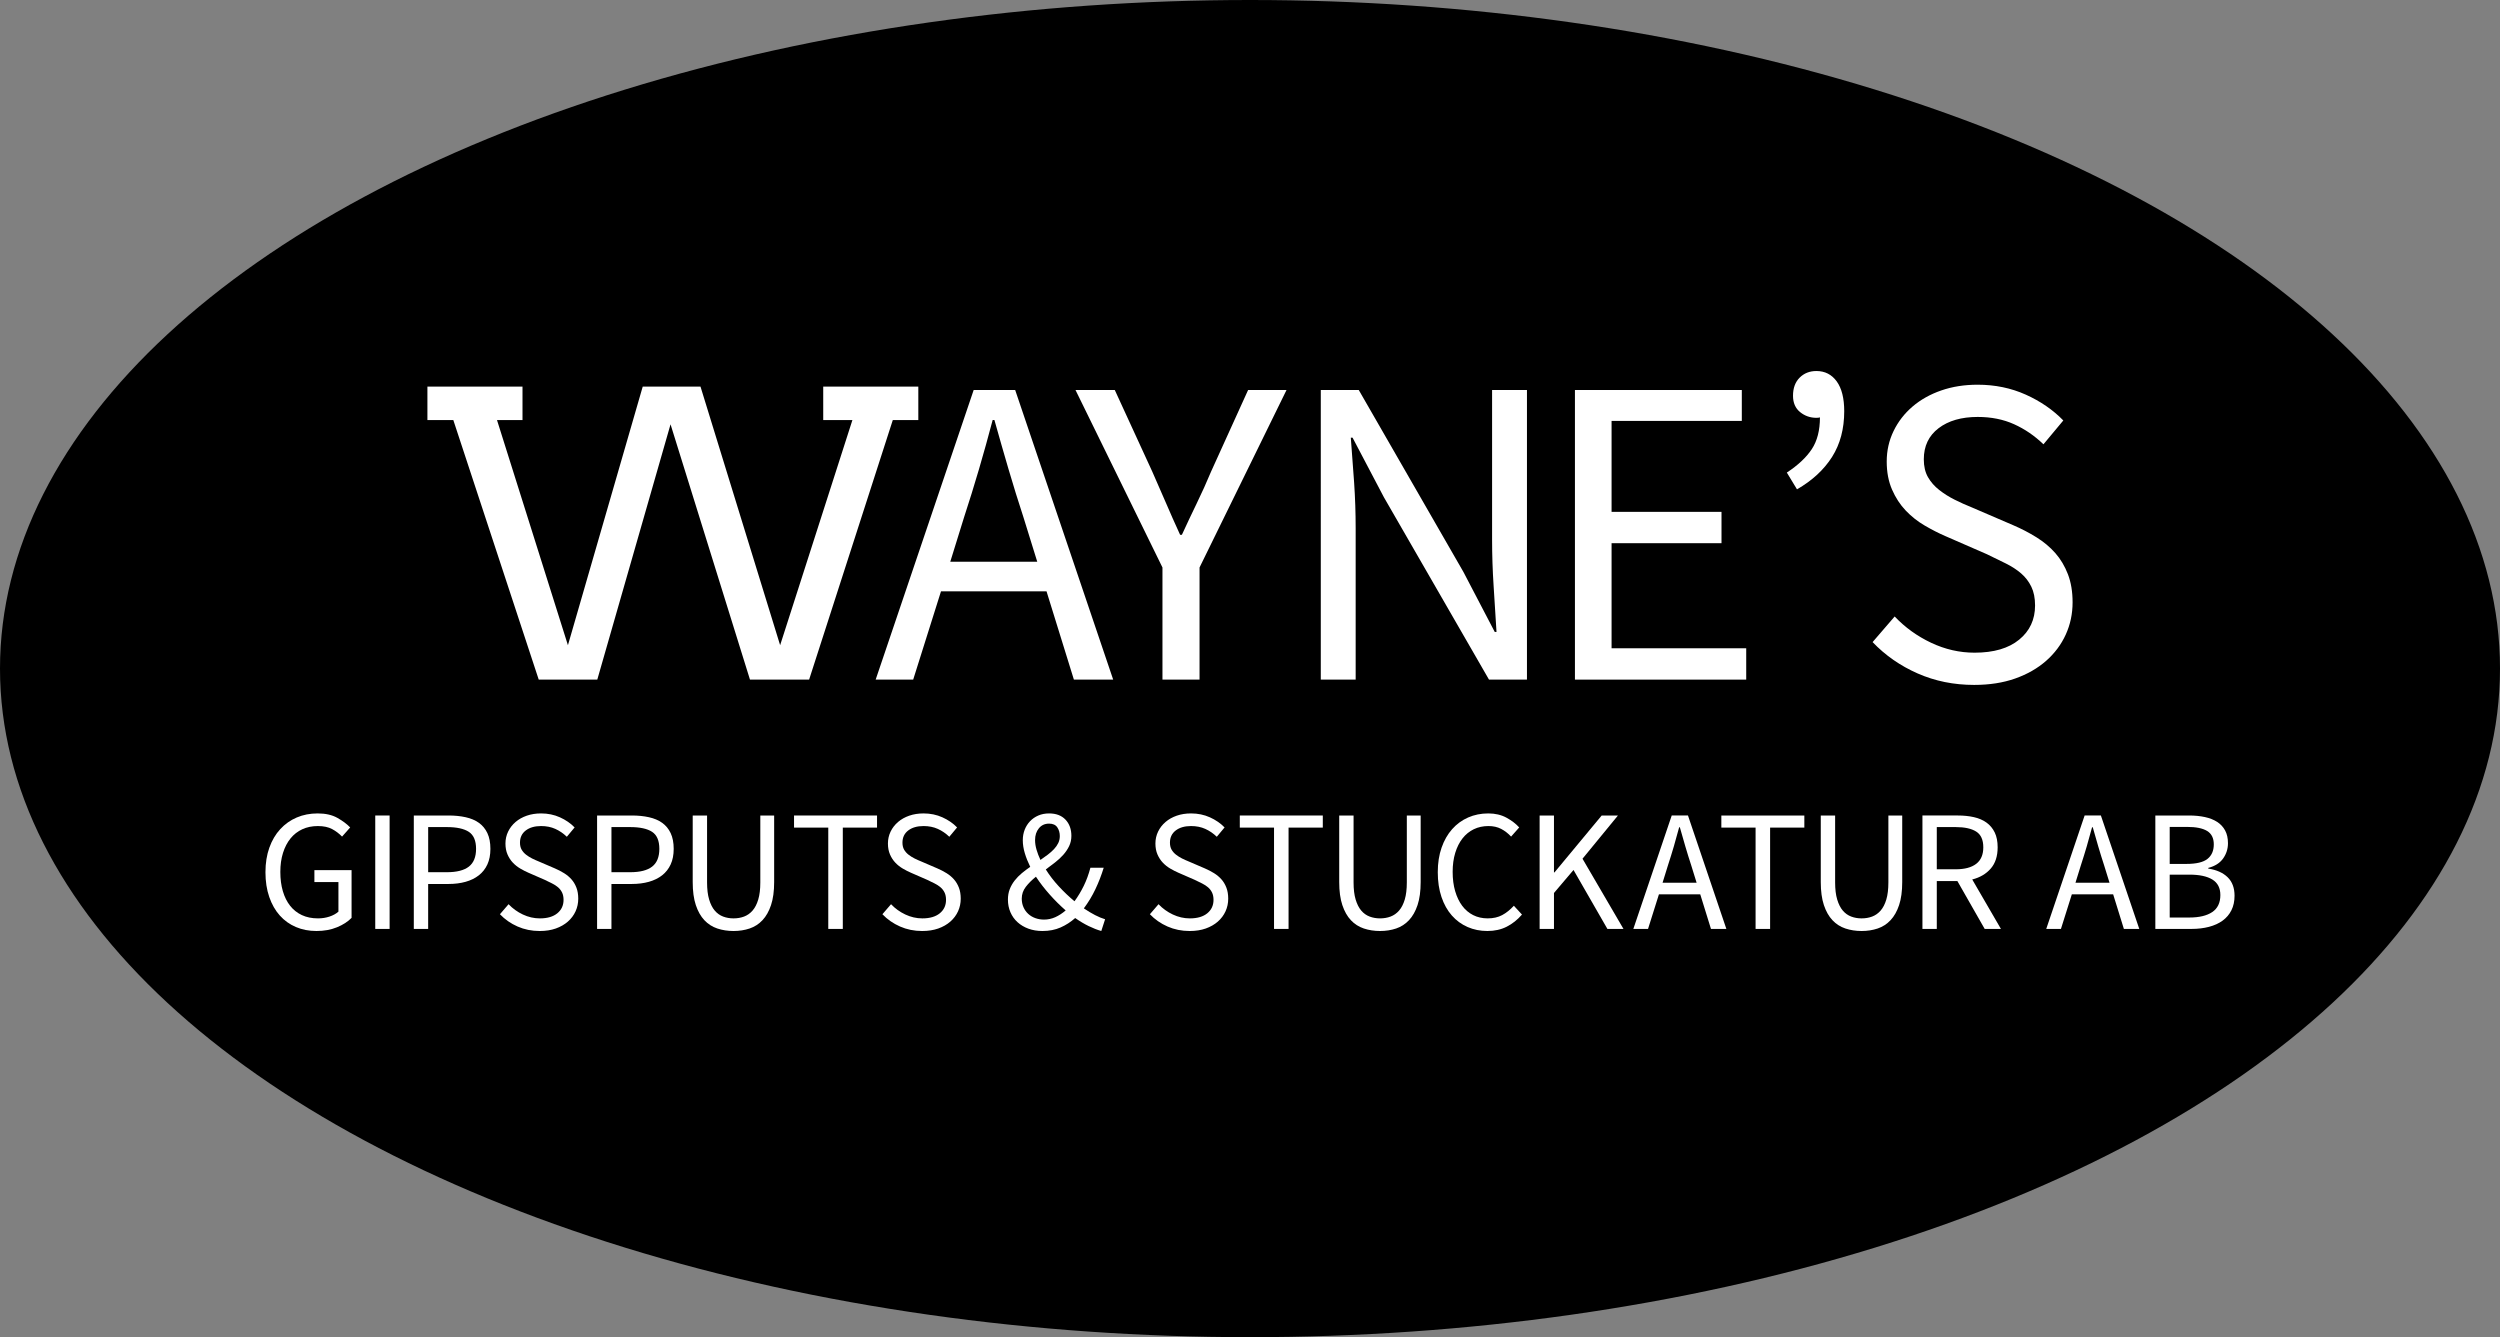 <?xml version="1.0" encoding="utf-8"?>
<!-- Generator: Adobe Illustrator 16.0.0, SVG Export Plug-In . SVG Version: 6.00 Build 0)  -->
<!DOCTYPE svg PUBLIC "-//W3C//DTD SVG 1.1//EN" "http://www.w3.org/Graphics/SVG/1.1/DTD/svg11.dtd">
<svg version="1.1" id="Lager_1" xmlns="http://www.w3.org/2000/svg" xmlns:xlink="http://www.w3.org/1999/xlink" x="0px" y="0px"
	 width="814.119px" height="435.446px" viewBox="0 0 814.119 435.446" enable-background="new 0 0 814.119 435.446"
	 xml:space="preserve">
<rect x="0" y="0" width="814.119" height="435.446" fill="#808080" stroke="none"/>
<ellipse cx="407.06" cy="217.724" rx="407.06" ry="217.723"/>
<g>
	<path fill="#FFFFFF" d="M86.446,284.034c0-2.965,0.423-5.631,1.268-7.994c0.844-2.365,2.027-4.373,3.547-6.025
		c1.52-1.65,3.312-2.92,5.377-3.803c2.064-0.881,4.336-1.322,6.814-1.322c2.552,0,4.682,0.479,6.391,1.436
		c1.707,0.957,3.105,2,4.195,3.125l-2.647,2.984c-0.938-0.975-2.019-1.791-3.237-2.449c-1.221-0.656-2.77-0.984-4.646-0.984
		c-1.878,0-3.567,0.348-5.067,1.041c-1.502,0.695-2.779,1.689-3.829,2.984c-1.052,1.295-1.868,2.863-2.449,4.701
		c-0.583,1.842-0.873,3.904-0.873,6.193c0,2.33,0.271,4.422,0.815,6.279c0.545,1.857,1.333,3.445,2.365,4.758
		c1.032,1.314,2.31,2.328,3.83,3.041c1.52,0.713,3.274,1.07,5.264,1.07c1.314,0,2.562-0.197,3.745-0.592s2.148-0.93,2.899-1.605
		v-9.627h-7.826v-3.887h12.105v15.541c-1.201,1.24-2.787,2.264-4.758,3.068c-1.971,0.809-4.194,1.211-6.672,1.211
		c-2.441,0-4.674-0.432-6.701-1.295c-2.027-0.861-3.772-2.111-5.236-3.744c-1.465-1.633-2.609-3.641-3.435-6.025
		C86.859,289.731,86.446,287.038,86.446,284.034z"/>
	<path fill="#FFFFFF" d="M122.201,265.565h4.675v36.938h-4.675V265.565z"/>
	<path fill="#FFFFFF" d="M134.757,265.565h11.318c2.027,0,3.885,0.188,5.574,0.564c1.689,0.375,3.125,0.984,4.309,1.828
		c1.182,0.846,2.102,1.963,2.758,3.35c0.656,1.391,0.985,3.098,0.985,5.125c0,1.953-0.329,3.643-0.985,5.068
		c-0.656,1.428-1.586,2.609-2.787,3.547c-1.201,0.939-2.638,1.643-4.308,2.111c-1.671,0.469-3.519,0.705-5.546,0.705h-6.645v14.639
		h-4.674V265.565z M145.513,284.034c3.227,0,5.62-0.609,7.178-1.83c1.559-1.219,2.338-3.145,2.338-5.771
		c0-2.664-0.789-4.514-2.365-5.547c-1.576-1.031-3.961-1.547-7.15-1.547h-6.082v14.695H145.513z"/>
	<path fill="#FFFFFF" d="M165.613,294.452c1.313,1.389,2.862,2.506,4.646,3.35c1.781,0.844,3.631,1.268,5.546,1.268
		c2.44,0,4.336-0.555,5.687-1.662c1.352-1.105,2.027-2.562,2.027-4.363c0-0.938-0.16-1.736-0.479-2.393s-0.752-1.221-1.295-1.689
		c-0.545-0.469-1.192-0.891-1.942-1.268c-0.751-0.375-1.558-0.77-2.421-1.182l-5.293-2.309c-0.864-0.375-1.746-0.826-2.646-1.352
		c-0.901-0.525-1.709-1.164-2.422-1.916c-0.713-0.75-1.295-1.641-1.745-2.674c-0.451-1.031-0.676-2.223-0.676-3.574
		c0-1.389,0.29-2.684,0.872-3.887c0.582-1.201,1.389-2.242,2.422-3.125c1.031-0.881,2.252-1.566,3.66-2.055
		c1.408-0.486,2.956-0.732,4.646-0.732c2.214,0,4.26,0.422,6.138,1.268c1.877,0.846,3.471,1.941,4.785,3.293l-2.533,3.041
		c-1.127-1.088-2.375-1.943-3.744-2.561c-1.371-0.621-2.92-0.93-4.646-0.93c-2.065,0-3.727,0.479-4.983,1.436
		c-1.259,0.957-1.887,2.279-1.887,3.969c0,0.9,0.178,1.662,0.535,2.281c0.356,0.619,0.835,1.164,1.436,1.633
		c0.601,0.471,1.258,0.883,1.971,1.24c0.713,0.355,1.445,0.684,2.197,0.984l5.236,2.252c1.05,0.451,2.045,0.967,2.984,1.549
		c0.938,0.582,1.744,1.258,2.42,2.027s1.211,1.67,1.605,2.703c0.395,1.031,0.592,2.223,0.592,3.574c0,1.465-0.291,2.836-0.873,4.111
		c-0.583,1.277-1.418,2.393-2.506,3.35c-1.09,0.957-2.402,1.709-3.941,2.254c-1.54,0.543-3.285,0.814-5.236,0.814
		c-2.591,0-4.993-0.488-7.208-1.463c-2.216-0.975-4.13-2.311-5.743-3.998L165.613,294.452z"/>
	<path fill="#FFFFFF" d="M194.442,265.565h11.318c2.025,0,3.886,0.188,5.574,0.564c1.689,0.375,3.126,0.984,4.307,1.828
		c1.183,0.846,2.102,1.963,2.759,3.35c0.657,1.391,0.987,3.098,0.987,5.125c0,1.953-0.33,3.643-0.987,5.068
		c-0.657,1.428-1.586,2.609-2.786,3.547c-1.202,0.939-2.637,1.643-4.309,2.111c-1.669,0.469-3.52,0.705-5.545,0.705h-6.645v14.639
		h-4.674V265.565z M205.197,284.034c3.228,0,5.622-0.609,7.179-1.83c1.557-1.219,2.337-3.145,2.337-5.771
		c0-2.664-0.787-4.514-2.363-5.547c-1.579-1.031-3.962-1.547-7.152-1.547h-6.081v14.695H205.197z"/>
	<path fill="#FFFFFF" d="M225.581,265.565h4.674v21.793c0,2.213,0.225,4.072,0.676,5.574c0.449,1.5,1.059,2.701,1.829,3.602
		c0.769,0.902,1.681,1.549,2.731,1.943s2.176,0.592,3.379,0.592c1.238,0,2.383-0.197,3.435-0.592
		c1.05-0.395,1.971-1.041,2.759-1.943c0.788-0.9,1.408-2.102,1.857-3.602c0.451-1.502,0.676-3.361,0.676-5.574v-21.793h4.506v21.68
		c0,2.965-0.339,5.461-1.015,7.488s-1.604,3.67-2.787,4.928c-1.182,1.258-2.581,2.158-4.195,2.703
		c-1.614,0.543-3.358,0.814-5.235,0.814c-1.879,0-3.633-0.271-5.266-0.814c-1.633-0.545-3.041-1.445-4.224-2.703
		c-1.182-1.258-2.111-2.9-2.787-4.928s-1.013-4.523-1.013-7.488V265.565z"/>
	<path fill="#FFFFFF" d="M269.726,269.507h-11.149v-3.941h27.028v3.941h-11.148v32.996h-4.73V269.507z"/>
	<path fill="#FFFFFF" d="M290.165,294.452c1.313,1.389,2.863,2.506,4.646,3.35c1.783,0.844,3.632,1.268,5.547,1.268
		c2.438,0,4.335-0.555,5.687-1.662c1.352-1.105,2.027-2.562,2.027-4.363c0-0.938-0.16-1.736-0.479-2.393
		c-0.318-0.656-0.751-1.221-1.295-1.689s-1.191-0.891-1.941-1.268c-0.751-0.375-1.56-0.77-2.422-1.182l-5.292-2.309
		c-0.864-0.375-1.746-0.826-2.646-1.352c-0.901-0.525-1.709-1.164-2.422-1.916c-0.715-0.75-1.295-1.641-1.746-2.674
		c-0.451-1.031-0.676-2.223-0.676-3.574c0-1.389,0.291-2.684,0.873-3.887c0.582-1.201,1.389-2.242,2.422-3.125
		c1.031-0.881,2.252-1.566,3.66-2.055c1.407-0.486,2.955-0.732,4.645-0.732c2.215,0,4.261,0.422,6.138,1.268
		s3.472,1.941,4.786,3.293l-2.534,3.041c-1.125-1.088-2.374-1.943-3.744-2.561c-1.371-0.621-2.919-0.93-4.646-0.93
		c-2.064,0-3.727,0.479-4.983,1.436s-1.886,2.279-1.886,3.969c0,0.9,0.178,1.662,0.534,2.281s0.836,1.164,1.437,1.633
		c0.6,0.471,1.257,0.883,1.971,1.24c0.712,0.355,1.443,0.684,2.195,0.984l5.237,2.252c1.05,0.451,2.046,0.967,2.984,1.549
		s1.746,1.258,2.42,2.027c0.676,0.77,1.211,1.67,1.606,2.703c0.394,1.031,0.591,2.223,0.591,3.574c0,1.465-0.291,2.836-0.873,4.111
		c-0.582,1.277-1.418,2.393-2.506,3.35c-1.09,0.957-2.402,1.709-3.941,2.254c-1.54,0.543-3.284,0.814-5.236,0.814
		c-2.591,0-4.993-0.488-7.207-1.463c-2.216-0.975-4.13-2.311-5.744-3.998L290.165,294.452z"/>
	<path fill="#FFFFFF" d="M358.635,303.179c-1.315-0.375-2.685-0.908-4.111-1.605c-1.427-0.693-2.891-1.566-4.391-2.617
		c-1.428,1.275-3.014,2.301-4.759,3.07c-1.746,0.768-3.708,1.152-5.884,1.152c-1.689,0-3.22-0.254-4.59-0.76
		c-1.371-0.506-2.553-1.211-3.547-2.111c-0.994-0.902-1.765-1.979-2.309-3.238c-0.545-1.256-0.816-2.637-0.816-4.137
		c0-1.24,0.197-2.367,0.59-3.381c0.396-1.012,0.931-1.949,1.606-2.814c0.676-0.863,1.454-1.662,2.337-2.393
		c0.881-0.732,1.792-1.416,2.73-2.057c-0.752-1.537-1.343-3.029-1.774-4.475c-0.431-1.447-0.647-2.844-0.647-4.195
		c0-1.24,0.207-2.383,0.619-3.436c0.413-1.049,0.995-1.971,1.746-2.76c0.75-0.787,1.651-1.406,2.703-1.857
		c1.05-0.449,2.215-0.676,3.491-0.676c2.289,0,4.071,0.676,5.349,2.027c1.275,1.352,1.915,3.115,1.915,5.293
		c0,1.203-0.245,2.309-0.732,3.322c-0.488,1.014-1.126,1.961-1.915,2.844c-0.787,0.883-1.68,1.709-2.674,2.477
		c-0.995,0.77-1.998,1.531-3.013,2.281c1.201,1.914,2.618,3.754,4.251,5.52c1.633,1.764,3.331,3.377,5.096,4.84
		c1.127-1.537,2.13-3.207,3.014-5.01c0.881-1.803,1.604-3.773,2.168-5.914h4.335c-0.752,2.441-1.652,4.77-2.703,6.982
		c-1.051,2.217-2.308,4.299-3.772,6.252c1.276,0.863,2.496,1.596,3.66,2.195c1.163,0.6,2.252,1.051,3.267,1.352L358.635,303.179z
		 M332.732,292.649c0,1.014,0.188,1.943,0.564,2.787c0.373,0.846,0.891,1.568,1.548,2.168c0.655,0.602,1.426,1.061,2.308,1.379
		c0.883,0.32,1.831,0.479,2.844,0.479c1.275,0,2.496-0.262,3.66-0.787c1.163-0.525,2.289-1.258,3.379-2.197
		c-1.802-1.576-3.539-3.301-5.209-5.18c-1.67-1.875-3.163-3.809-4.476-5.799c-1.314,1.051-2.413,2.148-3.294,3.293
		C333.174,289.938,332.732,291.224,332.732,292.649z M337.068,273.562c0,1.014,0.159,2.064,0.479,3.152
		c0.318,1.09,0.741,2.197,1.268,3.322c0.825-0.562,1.623-1.135,2.393-1.717c0.769-0.582,1.444-1.182,2.027-1.803
		c0.582-0.619,1.041-1.275,1.38-1.971c0.337-0.693,0.507-1.453,0.507-2.279c0-1.088-0.273-2.035-0.817-2.844
		c-0.544-0.807-1.437-1.211-2.674-1.211c-1.39,0-2.497,0.508-3.322,1.52C337.481,270.747,337.068,272.022,337.068,273.562z"/>
	<path fill="#FFFFFF" d="M377.272,294.452c1.312,1.389,2.863,2.506,4.646,3.35s3.632,1.268,5.547,1.268
		c2.438,0,4.335-0.555,5.687-1.662c1.352-1.105,2.027-2.562,2.027-4.363c0-0.938-0.16-1.736-0.479-2.393
		c-0.318-0.656-0.751-1.221-1.295-1.689s-1.191-0.891-1.941-1.268c-0.752-0.375-1.56-0.77-2.422-1.182l-5.292-2.309
		c-0.864-0.375-1.746-0.826-2.647-1.352c-0.9-0.525-1.708-1.164-2.422-1.916c-0.714-0.75-1.294-1.641-1.745-2.674
		c-0.451-1.031-0.676-2.223-0.676-3.574c0-1.389,0.291-2.684,0.873-3.887c0.582-1.201,1.388-2.242,2.422-3.125
		c1.031-0.881,2.252-1.566,3.66-2.055c1.407-0.486,2.955-0.732,4.644-0.732c2.216,0,4.262,0.422,6.139,1.268
		s3.471,1.941,4.786,3.293l-2.534,3.041c-1.125-1.088-2.375-1.943-3.744-2.561c-1.371-0.621-2.92-0.93-4.646-0.93
		c-2.063,0-3.726,0.479-4.983,1.436c-1.257,0.957-1.885,2.279-1.885,3.969c0,0.9,0.178,1.662,0.534,2.281s0.835,1.164,1.436,1.633
		c0.601,0.471,1.257,0.883,1.971,1.24c0.713,0.355,1.445,0.684,2.196,0.984l5.237,2.252c1.05,0.451,2.045,0.967,2.984,1.549
		c0.938,0.582,1.746,1.258,2.42,2.027c0.677,0.77,1.212,1.67,1.606,2.703c0.393,1.031,0.591,2.223,0.591,3.574
		c0,1.465-0.292,2.836-0.874,4.111c-0.581,1.277-1.417,2.393-2.505,3.35c-1.09,0.957-2.403,1.709-3.941,2.254
		c-1.54,0.543-3.285,0.814-5.236,0.814c-2.59,0-4.993-0.488-7.207-1.463c-2.216-0.975-4.13-2.311-5.745-3.998L377.272,294.452z"/>
	<path fill="#FFFFFF" d="M414.886,269.507h-11.15v-3.941h27.029v3.941h-11.149v32.996h-4.729V269.507z"/>
	<path fill="#FFFFFF" d="M436.113,265.565h4.674v21.793c0,2.213,0.225,4.072,0.676,5.574c0.449,1.5,1.06,2.701,1.829,3.602
		c0.77,0.902,1.681,1.549,2.731,1.943s2.176,0.592,3.378,0.592c1.239,0,2.383-0.197,3.436-0.592c1.049-0.395,1.97-1.041,2.76-1.943
		c0.787-0.9,1.407-2.102,1.857-3.602c0.449-1.502,0.674-3.361,0.674-5.574v-21.793h4.507v21.68c0,2.965-0.34,5.461-1.014,7.488
		c-0.678,2.027-1.606,3.67-2.789,4.928c-1.181,1.258-2.581,2.158-4.193,2.703c-1.615,0.543-3.36,0.814-5.237,0.814
		s-3.632-0.271-5.265-0.814c-1.633-0.545-3.041-1.445-4.224-2.703c-1.182-1.258-2.111-2.9-2.787-4.928s-1.013-4.523-1.013-7.488
		V265.565z"/>
	<path fill="#FFFFFF" d="M468.207,284.034c0-2.965,0.413-5.631,1.239-7.994c0.826-2.365,1.972-4.373,3.436-6.025
		c1.464-1.65,3.199-2.92,5.208-3.803c2.007-0.881,4.194-1.322,6.56-1.322c2.254,0,4.224,0.461,5.912,1.379
		c1.688,0.922,3.077,1.98,4.167,3.182l-2.646,2.984c-0.976-1.051-2.056-1.887-3.238-2.504c-1.181-0.621-2.562-0.93-4.138-0.93
		c-1.765,0-3.36,0.348-4.785,1.041c-1.428,0.695-2.646,1.689-3.661,2.984s-1.801,2.863-2.365,4.701
		c-0.562,1.842-0.844,3.904-0.844,6.193c0,2.33,0.271,4.422,0.816,6.279c0.543,1.857,1.303,3.445,2.28,4.758
		c0.975,1.314,2.168,2.328,3.575,3.041c1.408,0.713,2.994,1.07,4.759,1.07c1.801,0,3.367-0.357,4.702-1.07
		c1.331-0.713,2.598-1.727,3.8-3.041l2.646,2.871c-1.464,1.691-3.115,3.004-4.956,3.943c-1.838,0.938-3.941,1.406-6.305,1.406
		c-2.329,0-4.478-0.432-6.447-1.295c-1.973-0.861-3.681-2.111-5.125-3.744s-2.571-3.641-3.378-6.025
		C468.61,289.731,468.207,287.038,468.207,284.034z"/>
	<path fill="#FFFFFF" d="M501.373,265.565h4.673v18.525h0.169l15.372-18.525h5.294l-11.543,14.076l13.344,22.861h-5.234
		l-11.037-19.199l-6.364,7.488v11.711h-4.673V265.565z"/>
	<path fill="#FFFFFF" d="M553.683,291.241h-13.458l-3.547,11.262h-4.787l12.501-36.938h5.293l12.501,36.938h-5.013L553.683,291.241z
		 M552.5,287.47l-1.745-5.631c-0.677-2.064-1.314-4.121-1.916-6.166c-0.599-2.045-1.199-4.139-1.801-6.277h-0.225
		c-0.562,2.139-1.146,4.232-1.745,6.277c-0.602,2.045-1.239,4.102-1.916,6.166l-1.745,5.631H552.5z"/>
	<path fill="#FFFFFF" d="M571.702,269.507h-11.149v-3.941h27.027v3.941h-11.149v32.996h-4.729V269.507z"/>
	<path fill="#FFFFFF" d="M592.93,265.565h4.673v21.793c0,2.213,0.225,4.072,0.677,5.574c0.45,1.5,1.059,2.701,1.828,3.602
		c0.77,0.902,1.682,1.549,2.732,1.943s2.175,0.592,3.378,0.592c1.238,0,2.383-0.197,3.436-0.592c1.049-0.395,1.97-1.041,2.76-1.943
		c0.786-0.9,1.407-2.102,1.857-3.602c0.449-1.502,0.674-3.361,0.674-5.574v-21.793h4.507v21.68c0,2.965-0.34,5.461-1.015,7.488
		c-0.677,2.027-1.605,3.67-2.788,4.928c-1.181,1.258-2.581,2.158-4.193,2.703c-1.616,0.543-3.36,0.814-5.237,0.814
		s-3.632-0.271-5.265-0.814c-1.633-0.545-3.04-1.445-4.223-2.703c-1.184-1.258-2.112-2.9-2.789-4.928
		c-0.674-2.027-1.012-4.523-1.012-7.488V265.565z"/>
	<path fill="#FFFFFF" d="M646.308,302.503l-8.896-15.596h-6.701v15.596h-4.673v-36.938h11.543c1.877,0,3.612,0.178,5.208,0.535
		s2.965,0.947,4.11,1.773c1.146,0.826,2.036,1.896,2.677,3.209c0.638,1.314,0.955,2.928,0.955,4.844c0,2.891-0.75,5.199-2.251,6.926
		c-1.503,1.727-3.512,2.908-6.026,3.547l9.348,16.104H646.308z M630.71,283.079h6.195c2.889,0,5.104-0.592,6.643-1.775
		c1.54-1.184,2.31-2.975,2.31-5.377c0-2.441-0.77-4.148-2.31-5.125c-1.539-0.975-3.754-1.463-6.643-1.463h-6.195V283.079z"/>
	<path fill="#FFFFFF" d="M688.145,291.241h-13.458l-3.547,11.262h-4.787l12.5-36.938h5.294l12.501,36.938h-5.013L688.145,291.241z
		 M686.962,287.47l-1.745-5.631c-0.677-2.064-1.314-4.121-1.916-6.166c-0.599-2.045-1.2-4.139-1.801-6.277h-0.225
		c-0.562,2.139-1.146,4.232-1.745,6.277c-0.602,2.045-1.239,4.102-1.916,6.166l-1.745,5.631H686.962z"/>
	<path fill="#FFFFFF" d="M701.882,265.565h10.98c1.877,0,3.595,0.17,5.152,0.506c1.559,0.34,2.891,0.865,3.998,1.578
		c1.106,0.715,1.972,1.643,2.591,2.787c0.618,1.145,0.928,2.525,0.928,4.139c0,1.84-0.525,3.5-1.576,4.984
		c-1.051,1.482-2.666,2.504-4.841,3.068v0.225c2.703,0.414,4.805,1.352,6.305,2.814c1.501,1.465,2.254,3.473,2.254,6.025
		c0,1.801-0.34,3.379-1.015,4.73c-0.677,1.35-1.633,2.477-2.871,3.379c-1.239,0.9-2.723,1.576-4.448,2.025
		c-1.728,0.451-3.624,0.676-5.687,0.676h-11.771V265.565z M712.02,281.331c3.189,0,5.47-0.543,6.84-1.633
		c1.369-1.088,2.056-2.664,2.056-4.729c0-2.027-0.724-3.482-2.168-4.365c-1.446-0.881-3.614-1.322-6.503-1.322h-5.687v12.049H712.02
		z M712.975,298.788c3.192,0,5.668-0.592,7.435-1.775c1.763-1.182,2.645-3.029,2.645-5.545c0-2.289-0.862-3.971-2.588-5.041
		c-1.729-1.068-4.224-1.604-7.491-1.604h-6.417v13.965H712.975z"/>
</g>
<g>
	<path fill="#FFFFFF" d="M268.082,125.903h30.966v10.887h-8.309l-27.251,84.525h-19.26l-25.867-83.141l-23.854,83.141h-19.069
		L147.62,136.79h-8.434v-10.887h30.964v10.887h-8.307l23.098,73.322l24.357-84.209h18.817l25.93,84.209l23.538-73.322h-9.502
		V125.903z"/>
	<path fill="#FFFFFF" d="M340.797,192.562h-34.362l-9.057,28.754h-12.219l31.916-94.311h13.516l31.916,94.311H349.71
		L340.797,192.562z M337.778,182.931l-4.458-14.377c-1.725-5.27-3.356-10.518-4.888-15.742c-1.534-5.223-3.068-10.566-4.601-16.031
		h-0.574c-1.439,5.465-2.924,10.809-4.458,16.031c-1.532,5.225-3.162,10.473-4.886,15.742l-4.458,14.377H337.778z"/>
	<path fill="#FFFFFF" d="M378.552,184.8l-28.321-57.795h12.795l12.219,26.598c1.533,3.449,3.019,6.854,4.458,10.205
		c1.437,3.357,2.97,6.809,4.599,10.354h0.576c1.629-3.545,3.257-6.996,4.887-10.354c1.63-3.352,3.162-6.756,4.602-10.205
		l12.076-26.598h12.51L390.628,184.8v36.516h-12.076V184.8z"/>
	<path fill="#FFFFFF" d="M430.114,127.005h12.363l34.074,59.232l10.209,19.553h0.574c-0.287-4.793-0.602-9.752-0.936-14.881
		c-0.336-5.125-0.502-10.182-0.502-15.168v-48.736h11.355v94.311h-12.361l-34.219-59.375l-10.207-19.408h-0.576
		c0.383,4.793,0.742,9.656,1.078,14.592c0.336,4.938,0.504,9.896,0.504,14.881v49.311h-11.357V127.005z"/>
	<path fill="#FFFFFF" d="M512.872,127.005h54.342v10.064h-42.41v29.615h35.799v10.207h-35.799v34.217h43.848v10.207h-55.779V127.005
		z"/>
	<path fill="#FFFFFF" d="M581.878,153.89c3.643-2.395,6.35-4.936,8.123-7.621c1.771-2.682,2.66-6.133,2.66-10.35
		c-0.289,0.096-0.672,0.143-1.15,0.143c-2.012,0-3.785-0.621-5.32-1.869c-1.533-1.246-2.301-3.018-2.301-5.318
		c0-2.49,0.721-4.457,2.158-5.895s3.258-2.158,5.463-2.158c2.779,0,4.982,1.131,6.613,3.379c1.627,2.256,2.443,5.488,2.443,9.705
		c0,5.75-1.318,10.709-3.953,14.881c-2.637,4.168-6.445,7.691-11.43,10.566L581.878,153.89z"/>
	<path fill="#FFFFFF" d="M616.995,200.757c3.354,3.547,7.309,6.398,11.861,8.555c4.549,2.156,9.271,3.234,14.162,3.234
		c6.227,0,11.068-1.414,14.518-4.242c3.453-2.824,5.178-6.539,5.178-11.141c0-2.395-0.408-4.432-1.221-6.109
		c-0.816-1.676-1.92-3.113-3.309-4.312c-1.391-1.199-3.043-2.275-4.961-3.234c-1.916-0.959-3.979-1.965-6.18-3.021l-13.514-5.893
		c-2.207-0.957-4.459-2.107-6.76-3.451c-2.301-1.342-4.361-2.971-6.182-4.889c-1.82-1.916-3.305-4.191-4.455-6.828
		s-1.727-5.68-1.727-9.129c0-3.545,0.742-6.852,2.23-9.92c1.482-3.066,3.543-5.727,6.18-7.982c2.635-2.248,5.752-3.998,9.346-5.244
		s7.547-1.871,11.861-1.871c5.652,0,10.875,1.08,15.67,3.236c4.791,2.156,8.865,4.959,12.221,8.41l-6.469,7.762
		c-2.875-2.777-6.064-4.959-9.562-6.539c-3.5-1.582-7.453-2.373-11.859-2.373c-5.271,0-9.514,1.223-12.725,3.666
		c-3.211,2.445-4.816,5.822-4.816,10.135c0,2.301,0.455,4.242,1.367,5.824c0.908,1.582,2.131,2.971,3.664,4.168
		c1.533,1.201,3.211,2.254,5.031,3.162c1.82,0.912,3.691,1.752,5.609,2.518l13.369,5.752c2.684,1.148,5.225,2.467,7.621,3.953
		c2.395,1.486,4.455,3.213,6.182,5.176c1.725,1.965,3.09,4.266,4.098,6.9c1.006,2.637,1.51,5.678,1.51,9.129
		c0,3.738-0.744,7.236-2.229,10.494c-1.486,3.26-3.619,6.111-6.398,8.555c-2.781,2.441-6.135,4.361-10.064,5.75
		c-3.932,1.389-8.389,2.084-13.369,2.084c-6.615,0-12.75-1.246-18.404-3.738c-5.654-2.49-10.541-5.893-14.664-10.207
		L616.995,200.757z"/>
</g>
</svg>

